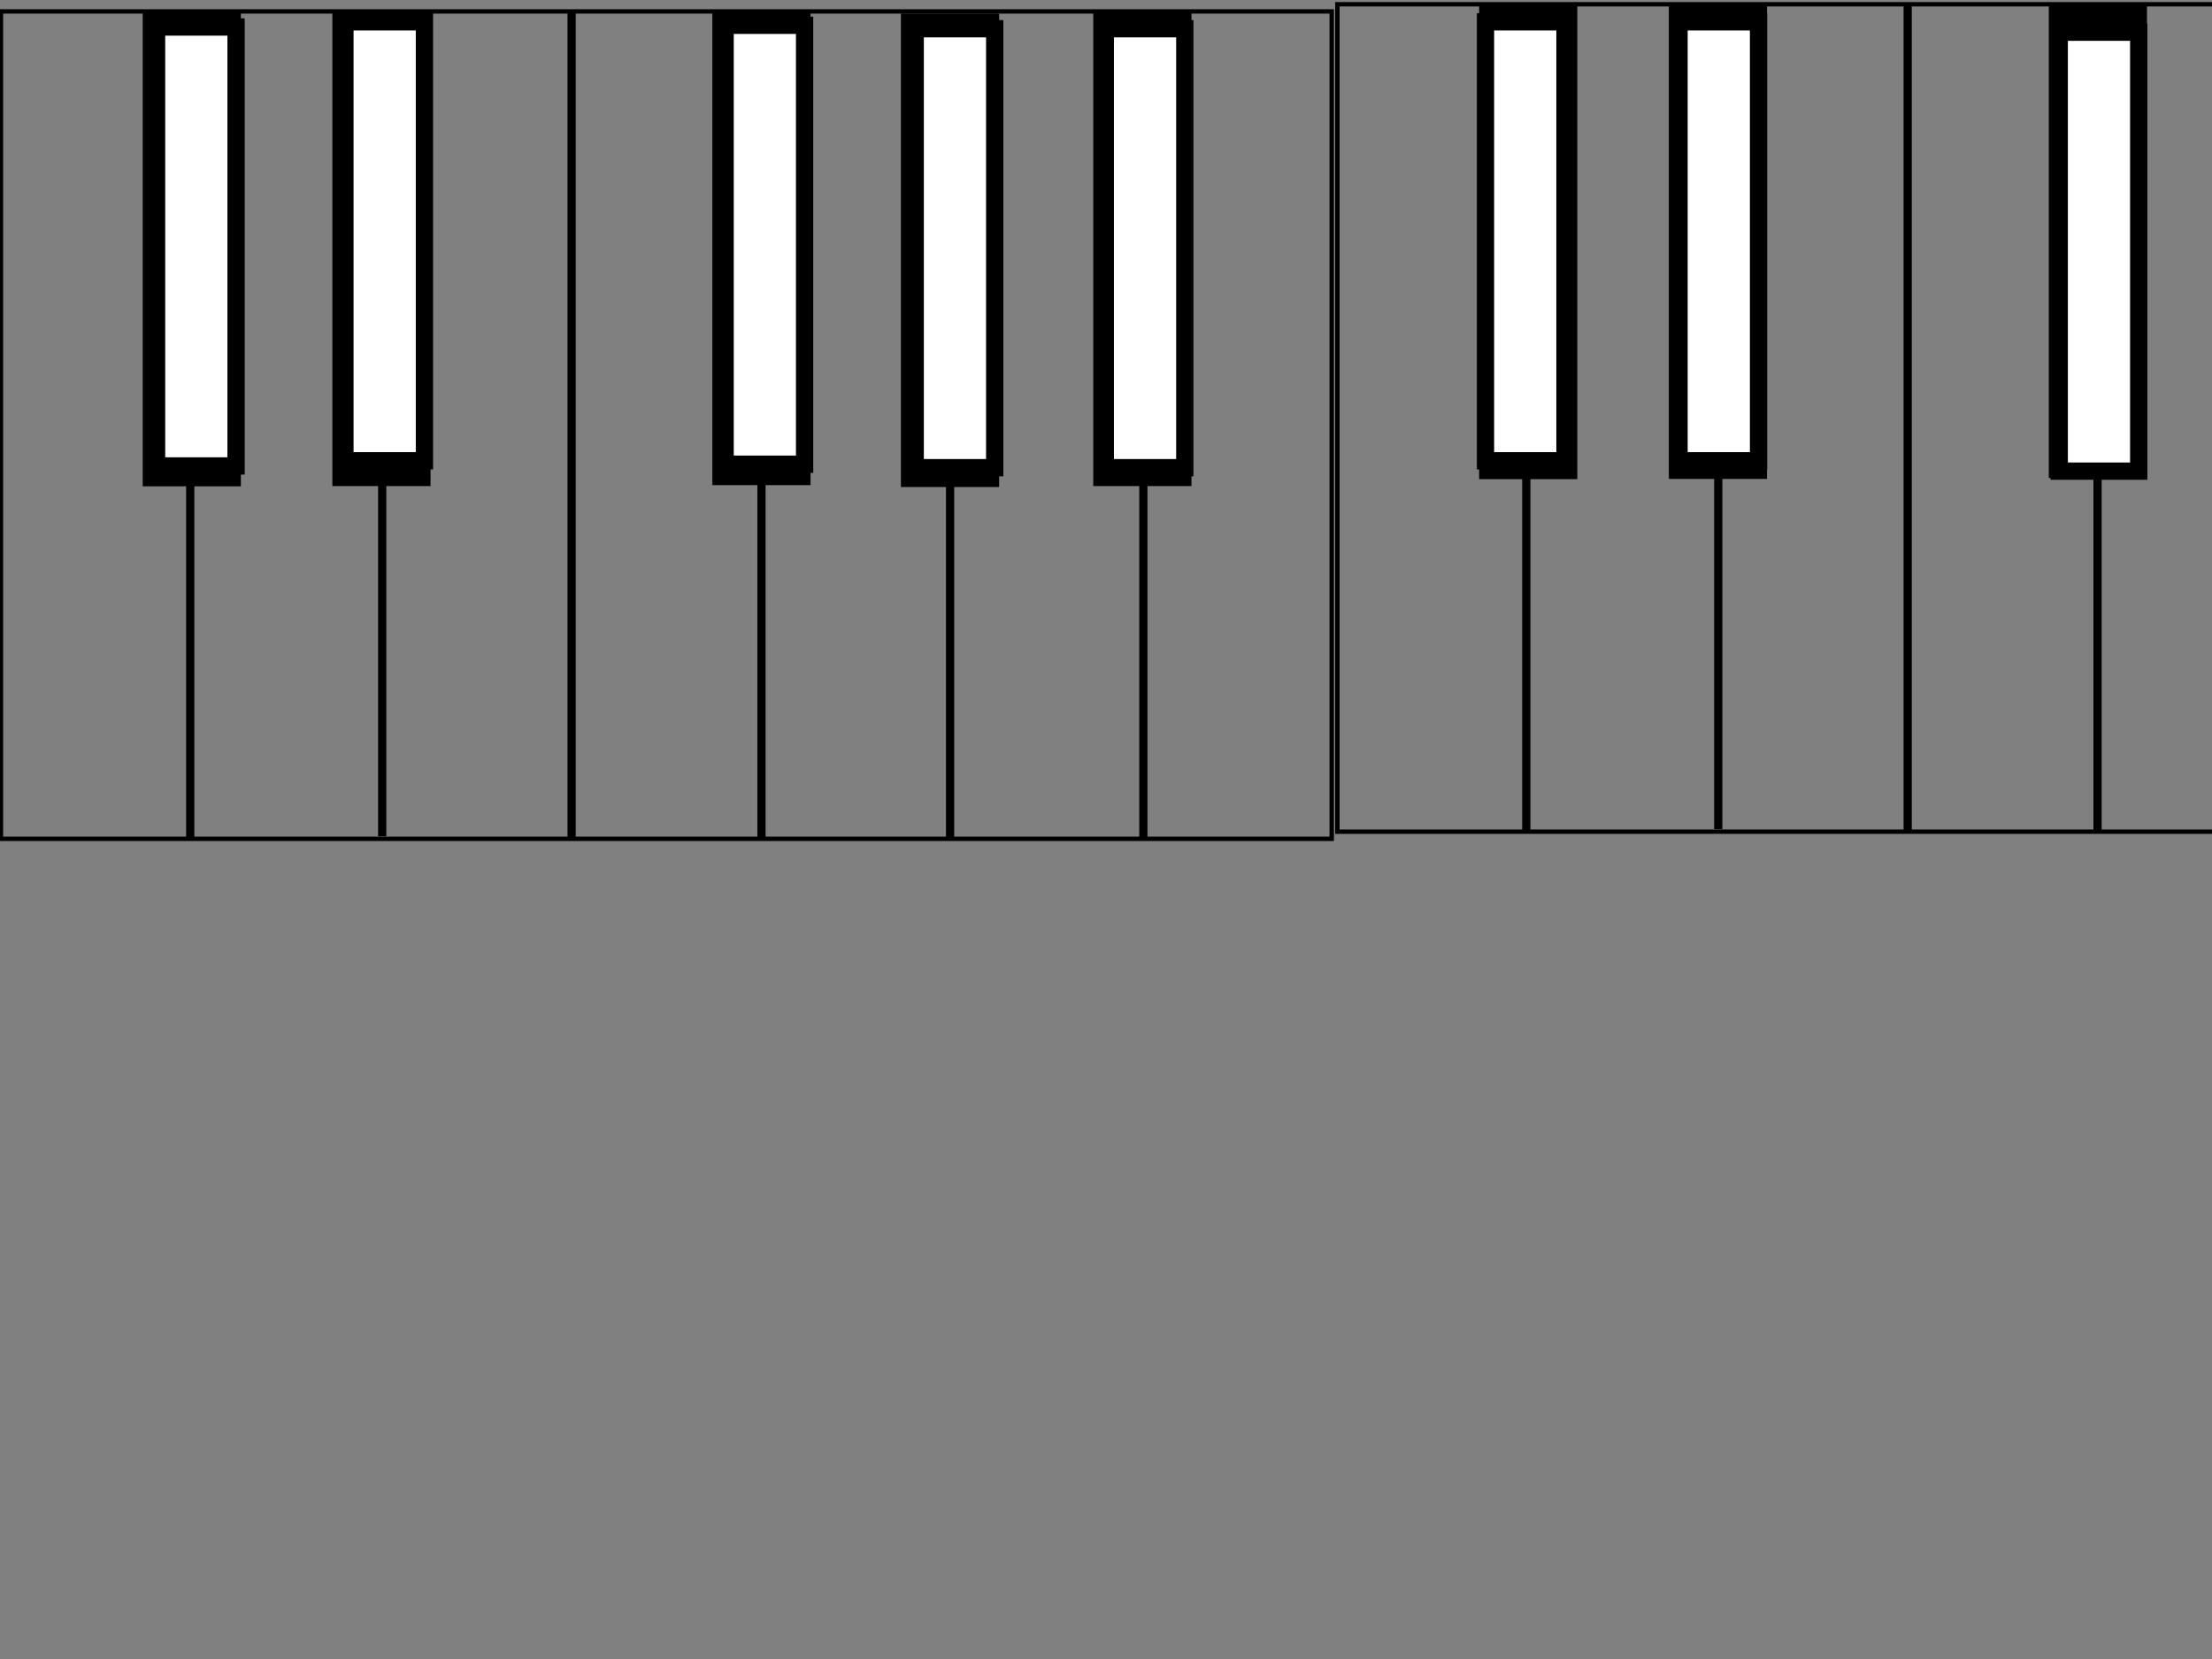 <?xml version="1.0"?><svg width="640" height="480" xmlns="http://www.w3.org/2000/svg">
 <rect width="100%" height="100%" fill="#808080" stroke="none"/>
 <title>2 octave piano keys</title>
 <g>
  <title>Layer 1</title>
  <g id="g840">
   <rect transform="matrix(0.536,0,0,0.533,-10.301,-80.048) " fill="#000000" fill-rule="evenodd" stroke="#000000" stroke-width="0.966pt" y="157.819" x="96.885" width="51.718" id="rect826" height="255.707"/>
   <rect transform="matrix(0.536,0,0,0.533,-10.301,-80.048) " fill="#000000" fill-rule="evenodd" stroke="#000000" stroke-width="0.966pt" y="157.692" x="199.273" width="51.718" id="rect828" height="255.707"/>
   <rect transform="matrix(0.536,0,0,0.533,-10.301,-80.048) " fill="#000000" fill-rule="evenodd" stroke="#000000" stroke-width="0.966pt" y="157.183" x="404.385" width="51.718" id="rect829" height="255.707"/>
   <rect transform="matrix(0.536,0,0,0.533,-10.301,-80.048) " fill="#000000" fill-rule="evenodd" stroke="#000000" stroke-width="0.966pt" y="158.201" x="506.178" width="51.718" id="rect830" height="255.707"/>
   <rect transform="matrix(0.536,0,0,0.533,-10.301,-80.048) " fill="#000000" fill-rule="evenodd" stroke="#000000" stroke-width="0.966pt" y="157.692" x="610.007" width="51.718" id="rect831" height="255.707"/>
   <rect transform="matrix(0.536,0,0,0.533,-10.301,-80.048) " fill="none" fill-opacity="0.75" fill-rule="evenodd" stroke="#000000" stroke-width="2.375" y="156.387" x="19.727" width="718.344" id="rect832" height="449.145"/>
   <path fill="none" fill-opacity="0.75" fill-rule="evenodd" stroke="#000000" stroke-width="2.375" id="path833" d="m55.039,134.791l0,107.698"/>
   <path fill="none" fill-opacity="0.75" fill-rule="evenodd" stroke="#000000" stroke-width="2.375" id="path834" d="m110.579,134.271l0,107.698"/>
   <path fill="none" fill-opacity="0.75" fill-rule="evenodd" stroke="#000000" stroke-width="2.375" id="path835" d="m220.32,134.982l0,107.698"/>
   <path fill="none" fill-opacity="0.75" fill-rule="evenodd" stroke="#000000" stroke-width="2.375" id="path836" d="m274.886,134.982l0,107.698"/>
   <path fill="none" fill-opacity="0.75" fill-rule="evenodd" stroke="#000000" stroke-width="2.375" id="path837" d="m330.812,134.599l0,107.698"/>
   <path fill="none" fill-opacity="0.75" fill-rule="evenodd" stroke="#000000" stroke-width="2.375" id="path839" d="m165.383,3.505l0,238.757"/>
  </g>
  <rect id="svg_1" height="127" width="23" y="7.813" x="45.3" stroke-width="5" stroke="#000000" fill="#ffffff"/>
  <g id="svg_6">
   <rect transform="matrix(0.536,0,0,0.533,-10.301,-80.048) " fill="#000000" fill-rule="evenodd" stroke="#000000" stroke-width="0.966pt" y="153.93" x="818.291" width="51.718" height="255.707" id="svg_7"/>
   <rect transform="matrix(0.536,0,0,0.533,-10.301,-80.048) " fill="#000000" fill-rule="evenodd" stroke="#000000" stroke-width="0.966pt" y="153.803" x="920.679" width="51.718" height="255.707" id="svg_8"/>
   <rect transform="matrix(0.536,0,0,0.533,-10.301,-80.048) " fill="#000000" fill-rule="evenodd" stroke="#000000" stroke-width="0.966pt" y="153.295" x="1125.791" width="51.718" height="255.707" id="svg_9"/>
   <rect transform="matrix(0.536,0,0,0.533,-10.301,-80.048) " fill="#000000" fill-rule="evenodd" stroke="#000000" stroke-width="0.966pt" y="154.312" x="1227.584" width="51.718" height="255.707" id="svg_10"/>
   <rect transform="matrix(0.536,0,0,0.533,-10.301,-80.048) " fill="#000000" fill-rule="evenodd" stroke="#000000" stroke-width="0.966pt" y="153.803" x="1331.412" width="51.718" height="255.707" id="svg_11"/>
   <rect transform="matrix(0.536,0,0,0.533,-10.301,-80.048) " fill="none" fill-opacity="0.75" fill-rule="evenodd" stroke="#000000" stroke-width="2.375" y="152.499" x="741.133" width="718.344" height="449.145" id="svg_12"/>
   <path fill="none" fill-opacity="0.75" fill-rule="evenodd" stroke="#000000" stroke-width="2.375" d="m441.605,132.719l0,107.698" id="svg_13"/>
   <path fill="none" fill-opacity="0.75" fill-rule="evenodd" stroke="#000000" stroke-width="2.375" d="m497.146,132.199l0,107.698" id="svg_14"/>
   <path fill="none" fill-opacity="0.75" fill-rule="evenodd" stroke="#000000" stroke-width="2.375" d="m606.887,132.911l0,107.698" id="svg_15"/>
   <path fill="none" fill-opacity="0.75" fill-rule="evenodd" stroke="#000000" stroke-width="2.375" d="m661.453,132.911l0,107.698" id="svg_16"/>
   <path fill="none" fill-opacity="0.75" fill-rule="evenodd" stroke="#000000" stroke-width="2.375" d="m717.379,132.527l0,107.698" id="svg_17"/>
   <path fill="none" fill-opacity="0.75" fill-rule="evenodd" stroke="#000000" stroke-width="2.375" d="m551.949,1.433l0,238.757" id="svg_18"/>
  </g>
  <rect height="127" width="23" y="6.314" x="99.798" stroke-width="5" stroke="#000000" fill="#ffffff" id="svg_19"/>
  <rect height="127" width="23" y="7.314" x="209.798" stroke-width="5" stroke="#000000" fill="#ffffff" id="svg_20"/>
  <rect height="127" width="23" y="8.314" x="264.798" stroke-width="5" stroke="#000000" fill="#ffffff" id="svg_21"/>
  <rect height="127" width="23" y="8.314" x="319.798" stroke-width="5" stroke="#000000" fill="#ffffff" id="svg_22"/>
  <rect height="127" width="23" y="6.314" x="429.798" stroke-width="5" stroke="#000000" fill="#ffffff" id="svg_23"/>
  <rect height="127" width="23" y="6.314" x="485.798" stroke-width="5" stroke="#000000" fill="#ffffff" id="svg_24"/>
  <rect height="127" width="23" y="9.314" x="595.798" stroke-width="5" stroke="#000000" fill="#ffffff" id="svg_25"/>
  <rect height="127" width="23" y="9.314" x="649.798" stroke-width="5" stroke="#000000" fill="#ffffff" id="svg_26"/>
  <rect height="127" width="23" y="8.314" x="704.798" stroke-width="5" stroke="#000000" fill="#ffffff" id="svg_27"/>
 </g>
</svg>